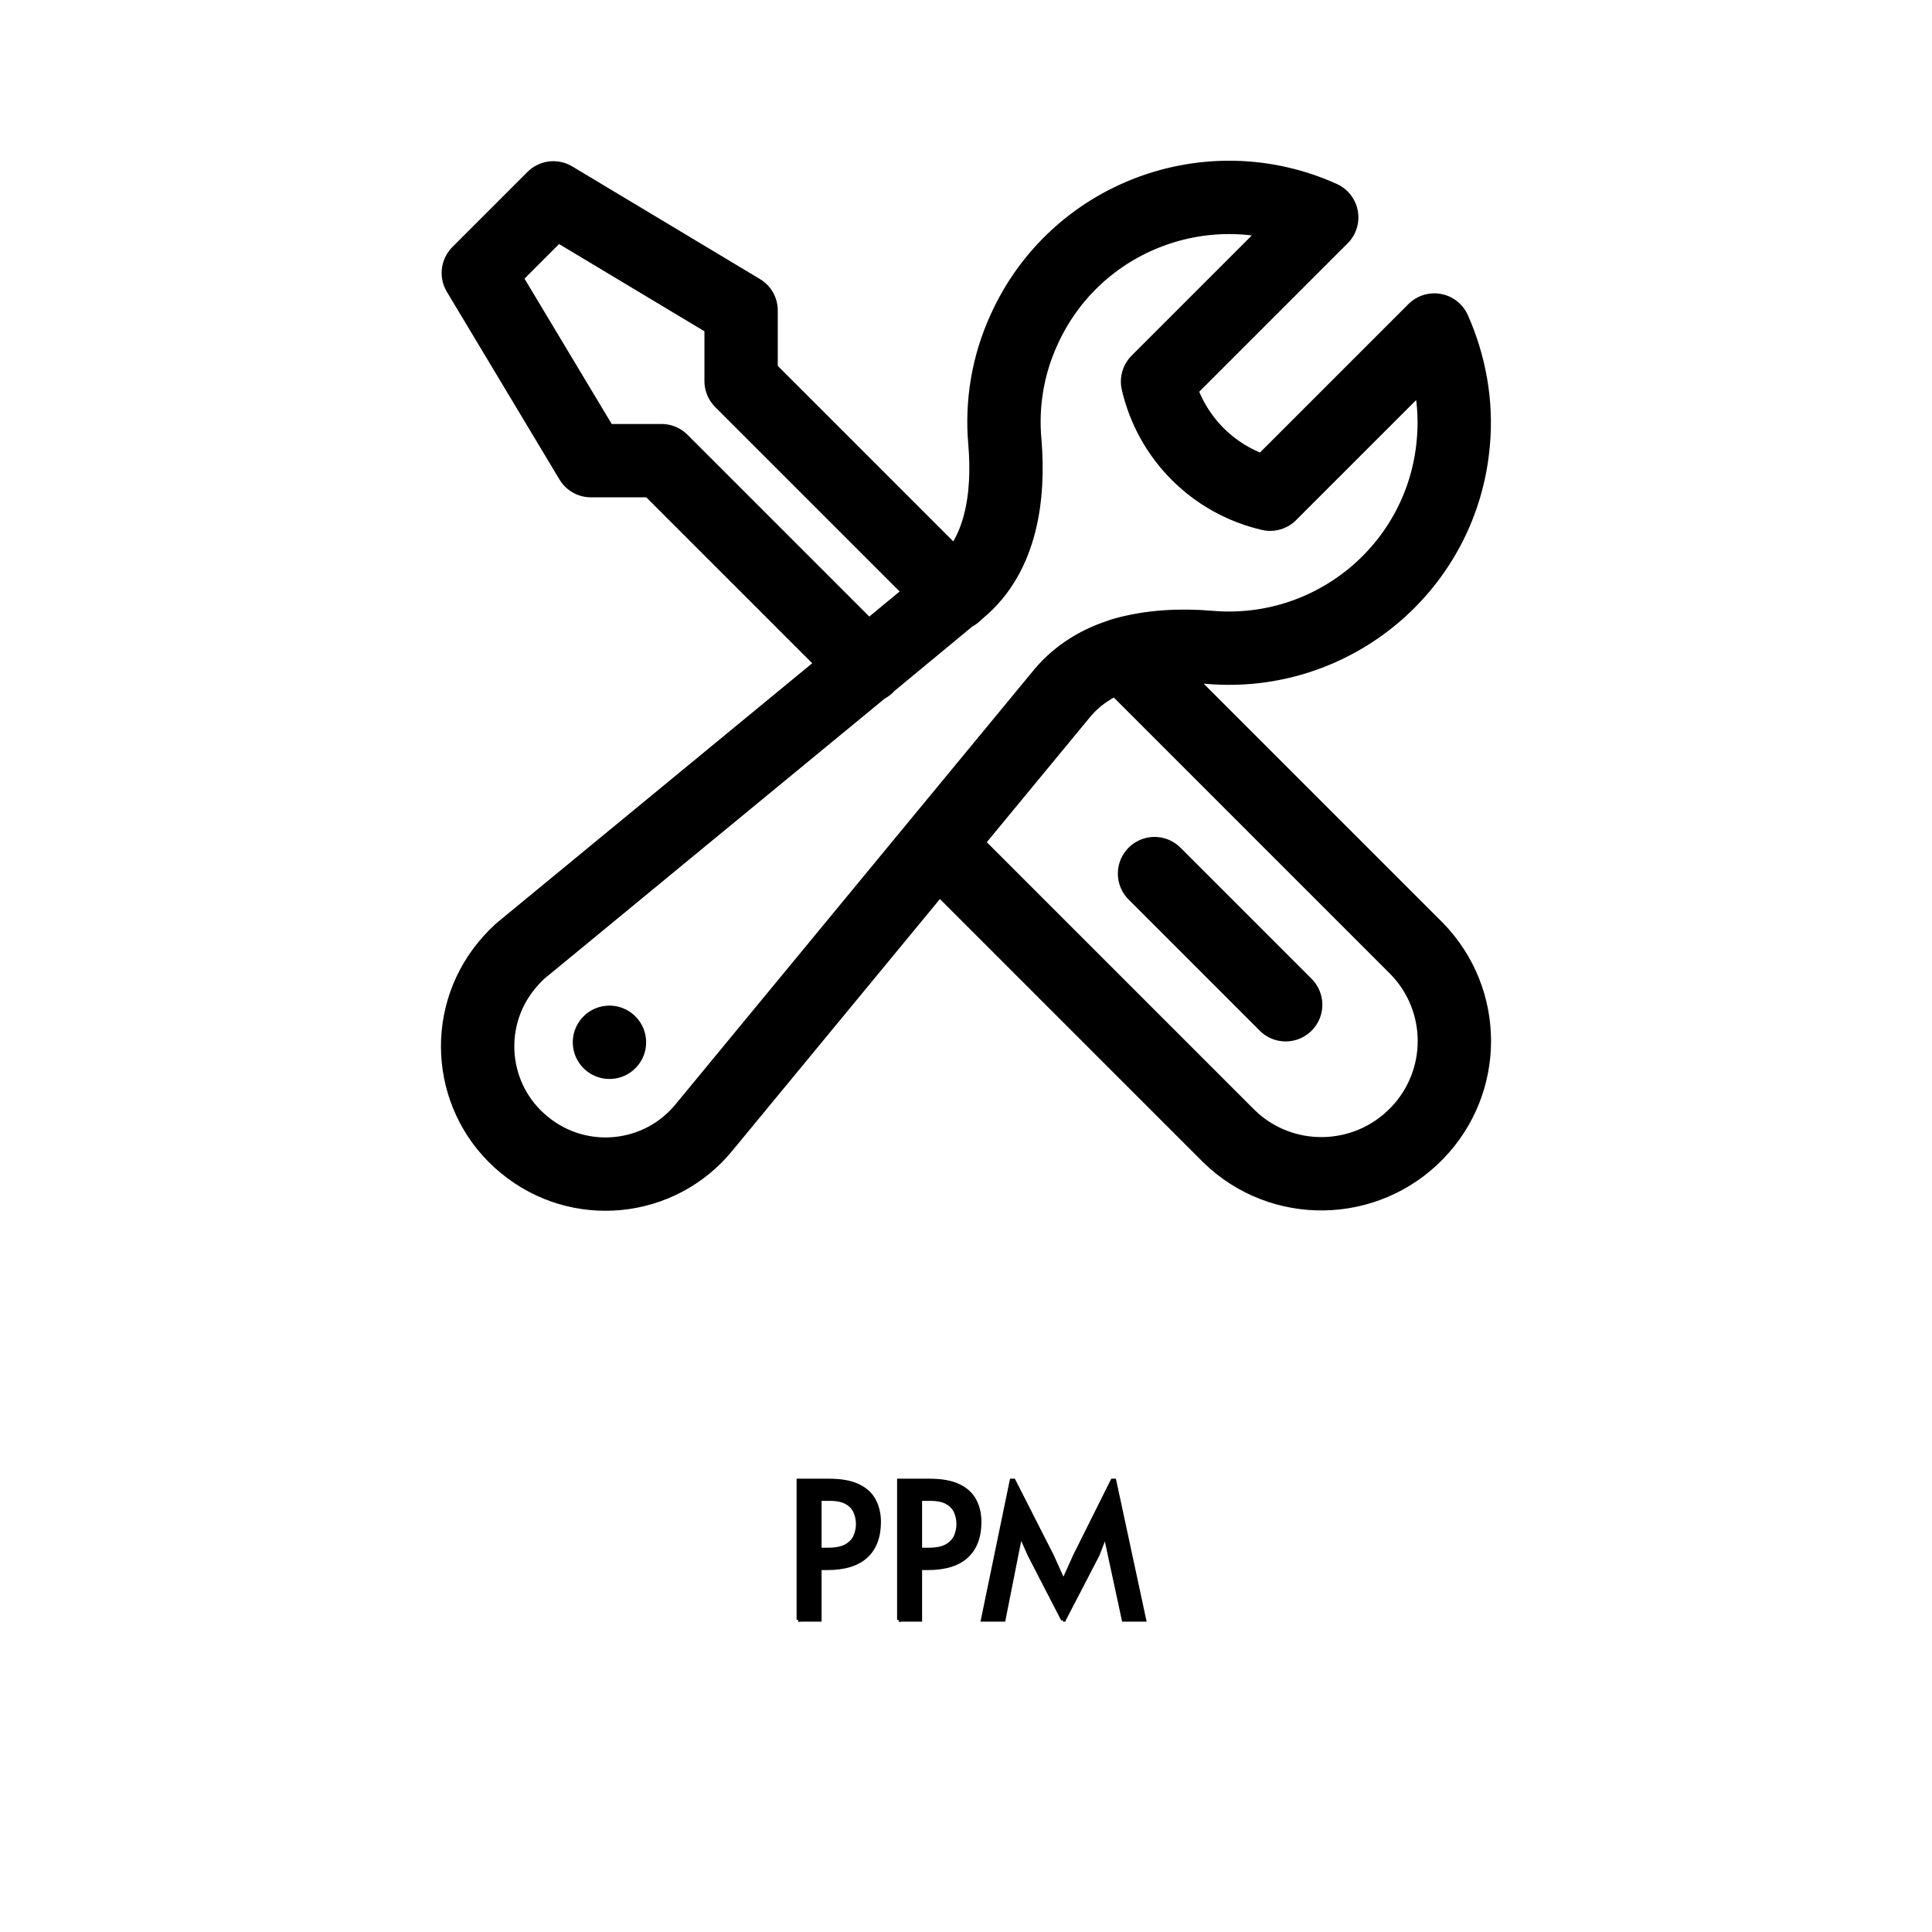<?xml version="1.0" encoding="UTF-8"?>
<svg id="Layer_1" data-name="Layer 1" xmlns="http://www.w3.org/2000/svg" viewBox="0 0 1080 1080">
  <defs>
    <style>
      .cls-1 {
        stroke-miterlimit: 10;
        stroke-width: 2px;
      }

      .cls-1, .cls-2 {
        stroke: #000;
      }

      .cls-2 {
        fill: none;
        stroke-linecap: round;
        stroke-linejoin: round;
        stroke-width: 41px;
      }
    </style>
  </defs>
  <path class="cls-2" d="M523.96,472.12l163.13,163.13c29.38,28.54,76.39,27.7,104.93-1.68,27.98-28.82,27.98-74.43,0-103.25l-164.52-164.52M523.96,472.12l69.95-84.78c8.95-10.63,20.71-17.63,33.86-21.54M523.96,472.12l-130.39,158.09c-24.9,30.5-69.95,34.98-100.45,9.79-30.5-24.9-34.98-69.95-9.79-100.45,3.08-3.64,6.16-7,9.79-9.79l191.39-157.53M627.49,365.8c15.39-4.48,32.46-5.32,48.69-3.92,69.39,5.88,130.39-45.33,136.26-114.72,1.96-21.54-1.96-43.09-10.63-62.68l-91.78,91.78c-31.34-7.27-55.68-31.62-62.96-62.96l91.78-91.78c-63.24-28.54-137.94-.56-166.48,62.96-8.95,19.59-12.59,41.13-10.63,62.68,2.52,30.22-1.96,63.24-25.18,82.54l-2.8,2.52M484.79,372.51l-115-115h-39.45l-62.96-104.93,41.97-41.97,104.93,62.96v39.45l119.2,119.2M484.79,372.23l48.69-40.29M718.7,561.66l-73.31-73.31M340.69,582.65h0Z"/>
  <g>
    <path class="cls-1" d="M446.3,905.51v-77.91h17.17c6.78,0,12.22.99,16.32,2.97,4.1,1.98,7.07,4.72,8.9,8.22s2.76,7.51,2.76,12.03c0,8.27-2.4,14.65-7.21,19.13-4.81,4.49-12.08,6.73-21.84,6.73h-4.13v28.83h-11.98ZM458.27,866.18h4.45c4.66,0,8.2-.74,10.6-2.23,2.4-1.48,4.03-3.32,4.88-5.51.85-2.19,1.27-4.31,1.27-6.36,0-2.47-.46-4.77-1.38-6.89-.92-2.12-2.51-3.85-4.77-5.19-2.26-1.34-5.44-2.01-9.54-2.01h-5.51v28.2Z"/>
    <path class="cls-1" d="M502.48,905.51v-77.91h17.17c6.78,0,12.22.99,16.32,2.97,4.1,1.98,7.06,4.72,8.9,8.22,1.84,3.5,2.76,7.51,2.76,12.03,0,8.27-2.4,14.65-7.21,19.13-4.81,4.49-12.08,6.73-21.84,6.73h-4.13v28.83h-11.98ZM514.45,866.18h4.45c4.66,0,8.2-.74,10.6-2.23,2.4-1.48,4.03-3.32,4.88-5.51.85-2.19,1.27-4.31,1.27-6.36,0-2.47-.46-4.77-1.38-6.89-.92-2.12-2.51-3.85-4.77-5.19-2.26-1.34-5.44-2.01-9.54-2.01h-5.51v28.2Z"/>
    <path class="cls-1" d="M594.17,905.51l-18.76-36.36-4.88-11.02-2.23,11.02-7.21,36.36h-11.77l16.11-77.91h1.27l21.41,42.08,6.36,14.1,6.36-14.1,20.99-42.08h1.17l16.75,77.91h-11.66l-7.84-36.36-2.33-11.02-4.24,11.02-18.87,36.36h-.64Z"/>
  </g>
</svg>